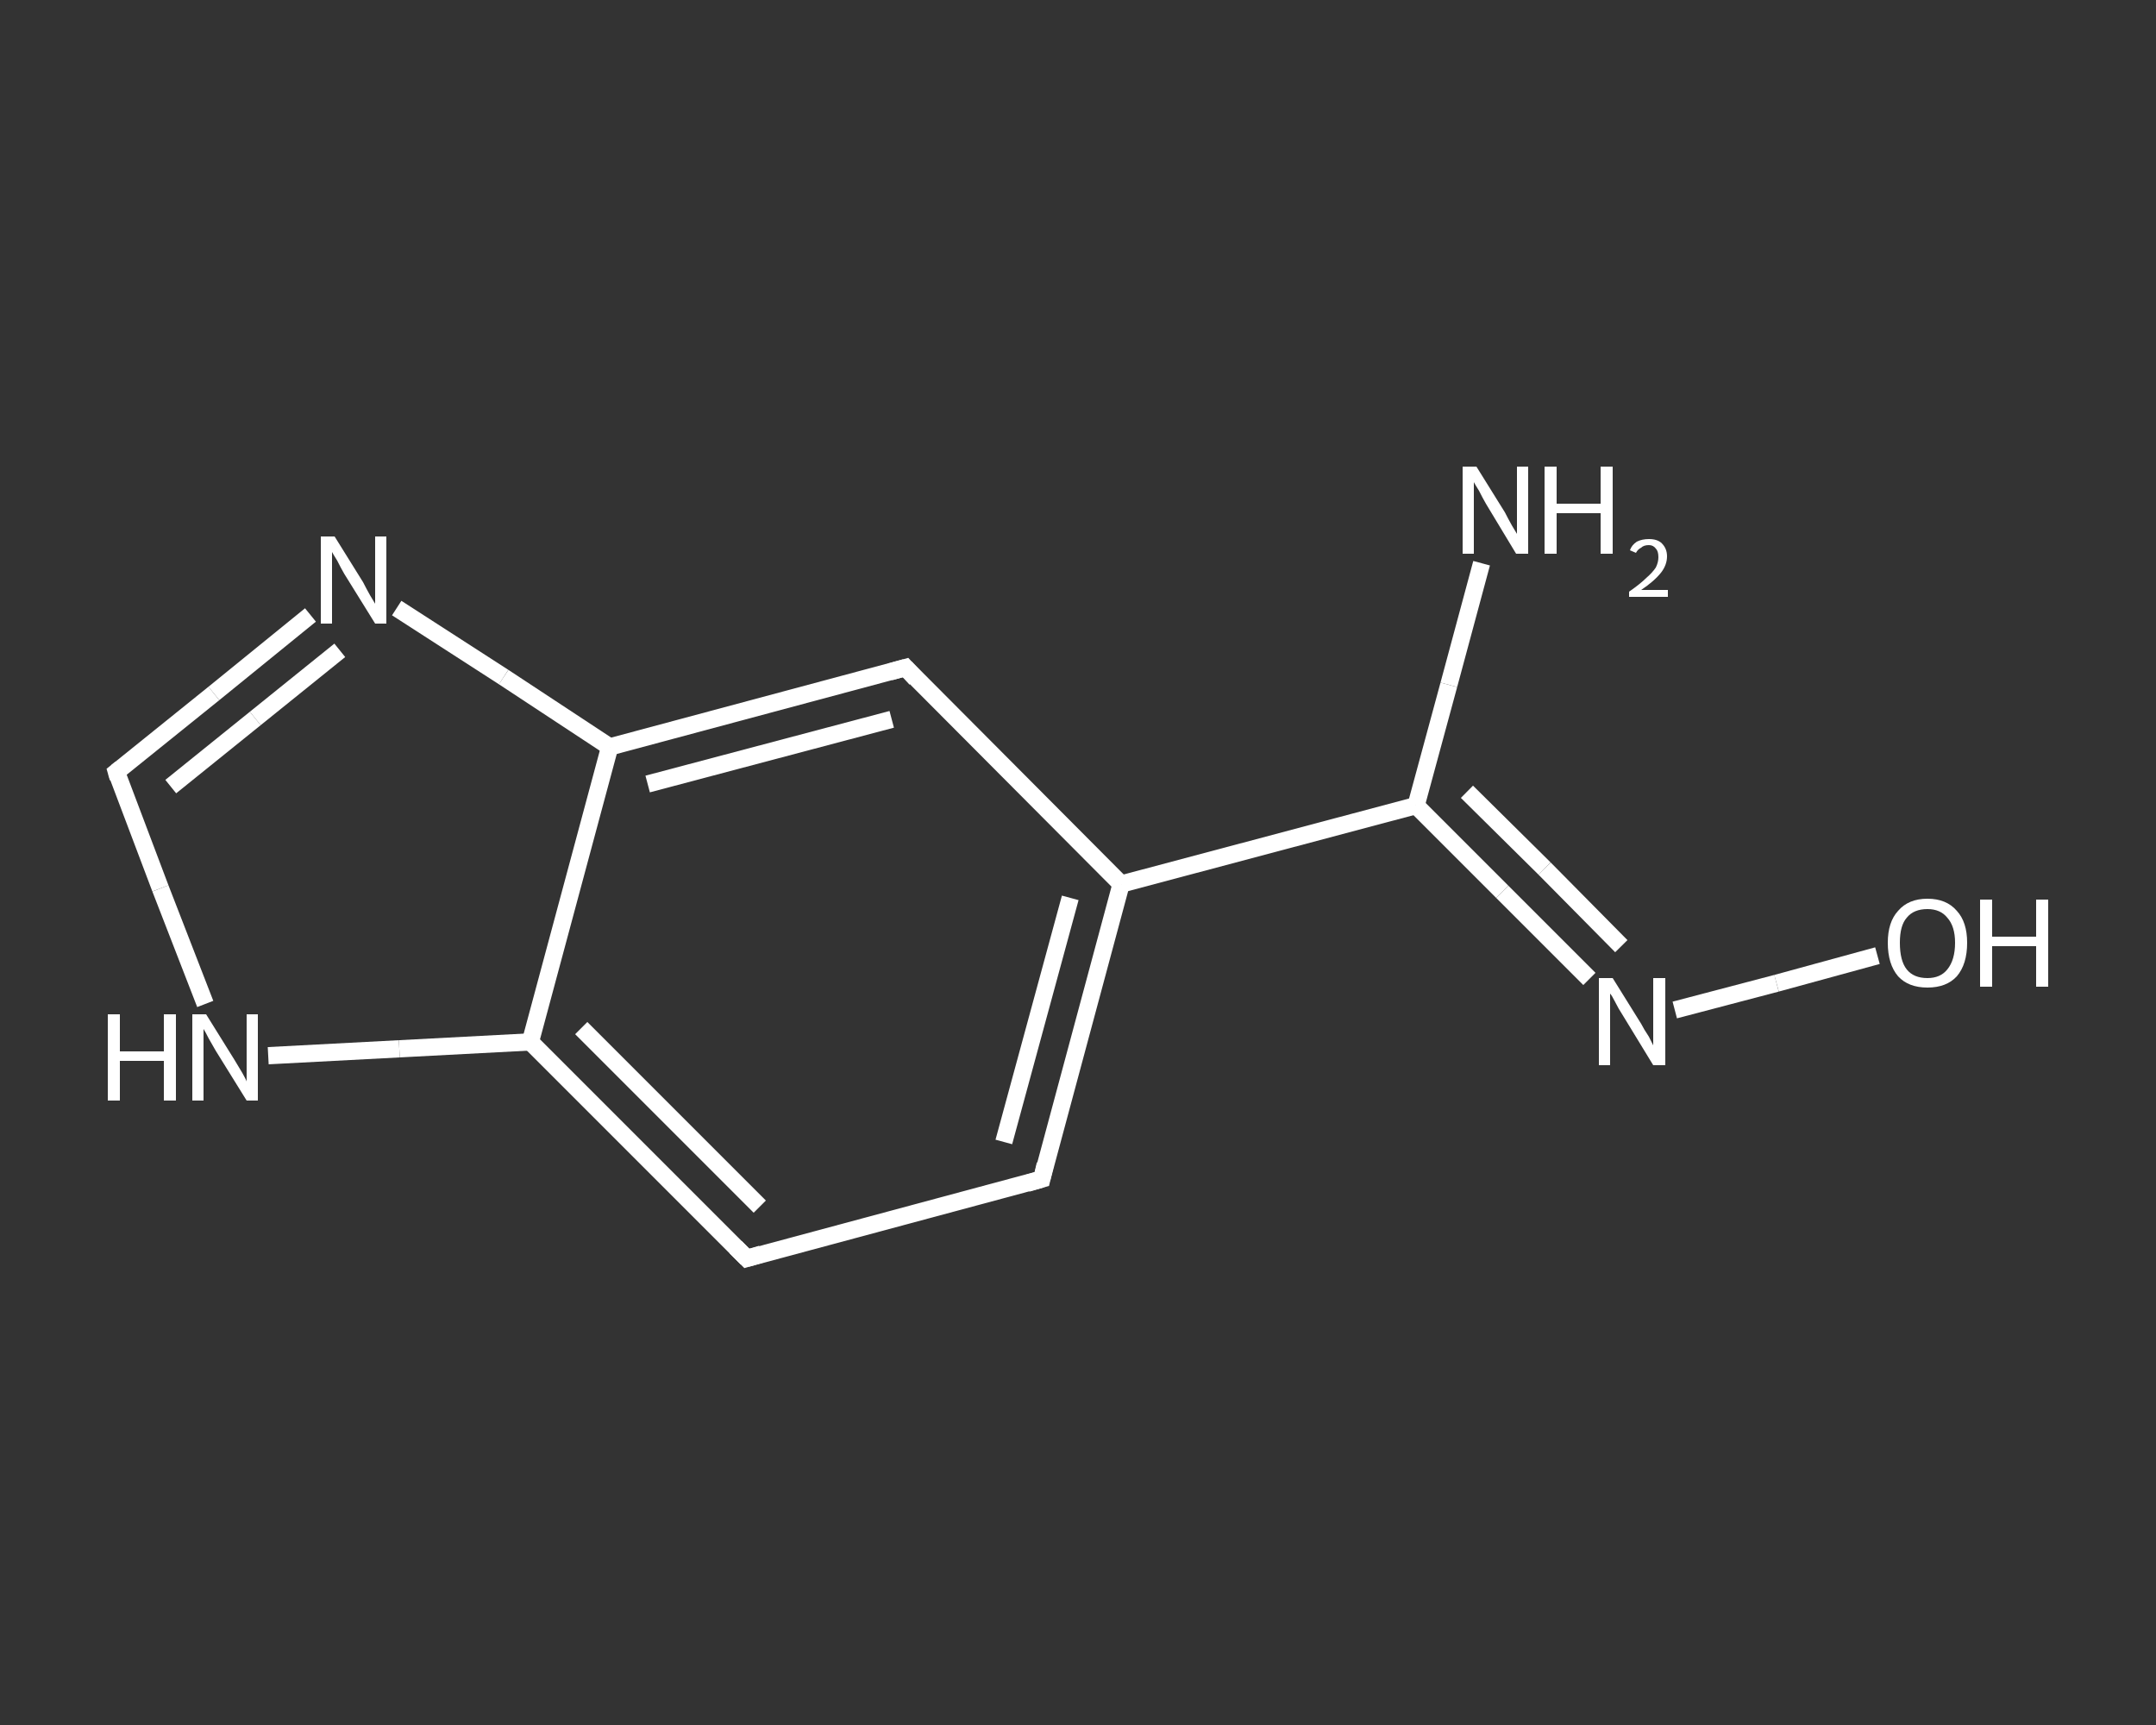 <?xml version='1.0' encoding='iso-8859-1'?>
<svg version='1.1' baseProfile='full'
              xmlns='http://www.w3.org/2000/svg'
                      xmlns:rdkit='http://www.rdkit.org/xml'
                      xmlns:xlink='http://www.w3.org/1999/xlink'
                  xml:space='preserve'
width='250px' height='200px' viewBox='0 0 250 200'>
<rect x="0" y="0" width="250" height="200" fill="#333333" stroke="none"/>
<!-- END OF HEADER -->
<rect style='opacity:1.0;fill:transparent;stroke:none' width='250.0' height='200.0' x='0.0' y='0.0'> </rect>
<path class='bond-0 atom-0 atom-1' d='M 171.8,65.3 L 168.0,79.4' style='fill:none;fill-rule:evenodd;stroke:#FFFFFF;stroke-width:2.0px;stroke-linecap:butt;stroke-linejoin:miter;stroke-opacity:1' />
<path class='bond-0 atom-0 atom-1' d='M 168.0,79.4 L 164.2,93.4' style='fill:none;fill-rule:evenodd;stroke:#FFFFFF;stroke-width:2.0px;stroke-linecap:butt;stroke-linejoin:miter;stroke-opacity:1' />
<path class='bond-1 atom-1 atom-2' d='M 164.2,93.4 L 174.2,103.4' style='fill:none;fill-rule:evenodd;stroke:#FFFFFF;stroke-width:2.0px;stroke-linecap:butt;stroke-linejoin:miter;stroke-opacity:1' />
<path class='bond-1 atom-1 atom-2' d='M 174.2,103.4 L 184.3,113.5' style='fill:none;fill-rule:evenodd;stroke:#FFFFFF;stroke-width:2.0px;stroke-linecap:butt;stroke-linejoin:miter;stroke-opacity:1' />
<path class='bond-1 atom-1 atom-2' d='M 170.1,91.8 L 179.1,100.7' style='fill:none;fill-rule:evenodd;stroke:#FFFFFF;stroke-width:2.0px;stroke-linecap:butt;stroke-linejoin:miter;stroke-opacity:1' />
<path class='bond-1 atom-1 atom-2' d='M 179.1,100.7 L 188.0,109.7' style='fill:none;fill-rule:evenodd;stroke:#FFFFFF;stroke-width:2.0px;stroke-linecap:butt;stroke-linejoin:miter;stroke-opacity:1' />
<path class='bond-2 atom-2 atom-3' d='M 194.2,117.1 L 206.0,114.0' style='fill:none;fill-rule:evenodd;stroke:#FFFFFF;stroke-width:2.0px;stroke-linecap:butt;stroke-linejoin:miter;stroke-opacity:1' />
<path class='bond-2 atom-2 atom-3' d='M 206.0,114.0 L 217.7,110.8' style='fill:none;fill-rule:evenodd;stroke:#FFFFFF;stroke-width:2.0px;stroke-linecap:butt;stroke-linejoin:miter;stroke-opacity:1' />
<path class='bond-3 atom-1 atom-4' d='M 164.2,93.4 L 130.0,102.5' style='fill:none;fill-rule:evenodd;stroke:#FFFFFF;stroke-width:2.0px;stroke-linecap:butt;stroke-linejoin:miter;stroke-opacity:1' />
<path class='bond-4 atom-4 atom-5' d='M 130.0,102.5 L 120.8,136.7' style='fill:none;fill-rule:evenodd;stroke:#FFFFFF;stroke-width:2.0px;stroke-linecap:butt;stroke-linejoin:miter;stroke-opacity:1' />
<path class='bond-4 atom-4 atom-5' d='M 124.1,104.1 L 116.4,132.4' style='fill:none;fill-rule:evenodd;stroke:#FFFFFF;stroke-width:2.0px;stroke-linecap:butt;stroke-linejoin:miter;stroke-opacity:1' />
<path class='bond-5 atom-5 atom-6' d='M 120.8,136.7 L 86.6,145.9' style='fill:none;fill-rule:evenodd;stroke:#FFFFFF;stroke-width:2.0px;stroke-linecap:butt;stroke-linejoin:miter;stroke-opacity:1' />
<path class='bond-6 atom-6 atom-7' d='M 86.6,145.9 L 61.5,120.8' style='fill:none;fill-rule:evenodd;stroke:#FFFFFF;stroke-width:2.0px;stroke-linecap:butt;stroke-linejoin:miter;stroke-opacity:1' />
<path class='bond-6 atom-6 atom-7' d='M 88.1,139.9 L 67.4,119.2' style='fill:none;fill-rule:evenodd;stroke:#FFFFFF;stroke-width:2.0px;stroke-linecap:butt;stroke-linejoin:miter;stroke-opacity:1' />
<path class='bond-7 atom-7 atom-8' d='M 61.5,120.8 L 46.3,121.6' style='fill:none;fill-rule:evenodd;stroke:#FFFFFF;stroke-width:2.0px;stroke-linecap:butt;stroke-linejoin:miter;stroke-opacity:1' />
<path class='bond-7 atom-7 atom-8' d='M 46.3,121.6 L 31.1,122.4' style='fill:none;fill-rule:evenodd;stroke:#FFFFFF;stroke-width:2.0px;stroke-linecap:butt;stroke-linejoin:miter;stroke-opacity:1' />
<path class='bond-8 atom-8 atom-9' d='M 23.8,116.4 L 18.6,103.0' style='fill:none;fill-rule:evenodd;stroke:#FFFFFF;stroke-width:2.0px;stroke-linecap:butt;stroke-linejoin:miter;stroke-opacity:1' />
<path class='bond-8 atom-8 atom-9' d='M 18.6,103.0 L 13.5,89.5' style='fill:none;fill-rule:evenodd;stroke:#FFFFFF;stroke-width:2.0px;stroke-linecap:butt;stroke-linejoin:miter;stroke-opacity:1' />
<path class='bond-9 atom-9 atom-10' d='M 13.5,89.5 L 24.8,80.4' style='fill:none;fill-rule:evenodd;stroke:#FFFFFF;stroke-width:2.0px;stroke-linecap:butt;stroke-linejoin:miter;stroke-opacity:1' />
<path class='bond-9 atom-9 atom-10' d='M 24.8,80.4 L 36.0,71.3' style='fill:none;fill-rule:evenodd;stroke:#FFFFFF;stroke-width:2.0px;stroke-linecap:butt;stroke-linejoin:miter;stroke-opacity:1' />
<path class='bond-9 atom-9 atom-10' d='M 19.8,91.2 L 29.6,83.3' style='fill:none;fill-rule:evenodd;stroke:#FFFFFF;stroke-width:2.0px;stroke-linecap:butt;stroke-linejoin:miter;stroke-opacity:1' />
<path class='bond-9 atom-9 atom-10' d='M 29.6,83.3 L 39.4,75.4' style='fill:none;fill-rule:evenodd;stroke:#FFFFFF;stroke-width:2.0px;stroke-linecap:butt;stroke-linejoin:miter;stroke-opacity:1' />
<path class='bond-10 atom-10 atom-11' d='M 46.0,70.5 L 58.4,78.5' style='fill:none;fill-rule:evenodd;stroke:#FFFFFF;stroke-width:2.0px;stroke-linecap:butt;stroke-linejoin:miter;stroke-opacity:1' />
<path class='bond-10 atom-10 atom-11' d='M 58.4,78.5 L 70.7,86.6' style='fill:none;fill-rule:evenodd;stroke:#FFFFFF;stroke-width:2.0px;stroke-linecap:butt;stroke-linejoin:miter;stroke-opacity:1' />
<path class='bond-11 atom-11 atom-12' d='M 70.7,86.6 L 105.0,77.4' style='fill:none;fill-rule:evenodd;stroke:#FFFFFF;stroke-width:2.0px;stroke-linecap:butt;stroke-linejoin:miter;stroke-opacity:1' />
<path class='bond-11 atom-11 atom-12' d='M 75.1,90.9 L 103.4,83.4' style='fill:none;fill-rule:evenodd;stroke:#FFFFFF;stroke-width:2.0px;stroke-linecap:butt;stroke-linejoin:miter;stroke-opacity:1' />
<path class='bond-12 atom-12 atom-4' d='M 105.0,77.4 L 130.0,102.5' style='fill:none;fill-rule:evenodd;stroke:#FFFFFF;stroke-width:2.0px;stroke-linecap:butt;stroke-linejoin:miter;stroke-opacity:1' />
<path class='bond-13 atom-11 atom-7' d='M 70.7,86.6 L 61.5,120.8' style='fill:none;fill-rule:evenodd;stroke:#FFFFFF;stroke-width:2.0px;stroke-linecap:butt;stroke-linejoin:miter;stroke-opacity:1' />
<path d='M 121.2,135.0 L 120.8,136.7 L 119.1,137.2' style='fill:none;stroke:#FFFFFF;stroke-width:2.0px;stroke-linecap:butt;stroke-linejoin:miter;stroke-opacity:1;' />
<path d='M 88.3,145.4 L 86.6,145.9 L 85.3,144.6' style='fill:none;stroke:#FFFFFF;stroke-width:2.0px;stroke-linecap:butt;stroke-linejoin:miter;stroke-opacity:1;' />
<path d='M 13.7,90.2 L 13.5,89.5 L 14.0,89.1' style='fill:none;stroke:#FFFFFF;stroke-width:2.0px;stroke-linecap:butt;stroke-linejoin:miter;stroke-opacity:1;' />
<path d='M 103.2,77.9 L 105.0,77.4 L 106.2,78.7' style='fill:none;stroke:#FFFFFF;stroke-width:2.0px;stroke-linecap:butt;stroke-linejoin:miter;stroke-opacity:1;' />
<path class='atom-0' d='M 171.2 54.1
L 174.5 59.4
Q 174.8 60.0, 175.3 60.9
Q 175.9 61.9, 175.9 61.9
L 175.9 54.1
L 177.2 54.1
L 177.2 64.2
L 175.8 64.2
L 172.3 58.4
Q 171.9 57.7, 171.5 56.9
Q 171.0 56.1, 170.9 55.9
L 170.9 64.2
L 169.6 64.2
L 169.6 54.1
L 171.2 54.1
' fill='#FFFFFF'/>
<path class='atom-0' d='M 179.1 54.1
L 180.5 54.1
L 180.5 58.4
L 185.6 58.4
L 185.6 54.1
L 187.0 54.1
L 187.0 64.2
L 185.6 64.2
L 185.6 59.5
L 180.5 59.5
L 180.5 64.2
L 179.1 64.2
L 179.1 54.1
' fill='#FFFFFF'/>
<path class='atom-0' d='M 189.0 63.8
Q 189.2 63.2, 189.8 62.8
Q 190.4 62.5, 191.2 62.5
Q 192.2 62.5, 192.7 63.0
Q 193.3 63.6, 193.3 64.5
Q 193.3 65.5, 192.6 66.4
Q 191.8 67.4, 190.3 68.4
L 193.4 68.4
L 193.4 69.2
L 188.9 69.2
L 188.9 68.6
Q 190.2 67.7, 190.9 67.0
Q 191.6 66.4, 192.0 65.8
Q 192.3 65.2, 192.3 64.6
Q 192.3 63.9, 192.0 63.6
Q 191.7 63.2, 191.2 63.2
Q 190.6 63.2, 190.3 63.5
Q 189.9 63.7, 189.7 64.1
L 189.0 63.8
' fill='#FFFFFF'/>
<path class='atom-2' d='M 187.0 113.4
L 190.3 118.7
Q 190.6 119.3, 191.2 120.2
Q 191.7 121.2, 191.7 121.2
L 191.7 113.4
L 193.1 113.4
L 193.1 123.5
L 191.7 123.5
L 188.1 117.6
Q 187.7 117.0, 187.3 116.2
Q 186.9 115.4, 186.7 115.2
L 186.7 123.5
L 185.4 123.5
L 185.4 113.4
L 187.0 113.4
' fill='#FFFFFF'/>
<path class='atom-3' d='M 218.9 109.3
Q 218.9 106.9, 220.1 105.6
Q 221.3 104.2, 223.5 104.2
Q 225.7 104.2, 226.9 105.6
Q 228.1 106.9, 228.1 109.3
Q 228.1 111.8, 226.9 113.2
Q 225.7 114.5, 223.5 114.5
Q 221.3 114.5, 220.1 113.2
Q 218.9 111.8, 218.9 109.3
M 223.5 113.4
Q 225.0 113.4, 225.8 112.4
Q 226.7 111.3, 226.7 109.3
Q 226.7 107.4, 225.8 106.4
Q 225.0 105.4, 223.5 105.4
Q 221.9 105.4, 221.1 106.4
Q 220.3 107.3, 220.3 109.3
Q 220.3 111.4, 221.1 112.4
Q 221.9 113.4, 223.5 113.4
' fill='#FFFFFF'/>
<path class='atom-3' d='M 229.6 104.3
L 231.0 104.3
L 231.0 108.6
L 236.1 108.6
L 236.1 104.3
L 237.5 104.3
L 237.5 114.4
L 236.1 114.4
L 236.1 109.7
L 231.0 109.7
L 231.0 114.4
L 229.6 114.4
L 229.6 104.3
' fill='#FFFFFF'/>
<path class='atom-8' d='M 12.5 117.6
L 13.9 117.6
L 13.9 121.9
L 19.0 121.9
L 19.0 117.6
L 20.4 117.6
L 20.4 127.6
L 19.0 127.6
L 19.0 123.0
L 13.9 123.0
L 13.9 127.6
L 12.5 127.6
L 12.5 117.6
' fill='#FFFFFF'/>
<path class='atom-8' d='M 23.9 117.6
L 27.2 122.9
Q 27.5 123.4, 28.1 124.4
Q 28.6 125.3, 28.6 125.4
L 28.6 117.6
L 29.9 117.6
L 29.9 127.6
L 28.6 127.6
L 25.0 121.8
Q 24.6 121.1, 24.2 120.4
Q 23.8 119.6, 23.6 119.3
L 23.6 127.6
L 22.3 127.6
L 22.3 117.6
L 23.9 117.6
' fill='#FFFFFF'/>
<path class='atom-10' d='M 38.8 62.2
L 42.1 67.5
Q 42.4 68.1, 42.9 69.0
Q 43.5 70.0, 43.5 70.0
L 43.5 62.2
L 44.8 62.2
L 44.8 72.3
L 43.5 72.3
L 39.9 66.5
Q 39.5 65.8, 39.1 65.0
Q 38.6 64.2, 38.5 64.0
L 38.5 72.3
L 37.2 72.3
L 37.2 62.2
L 38.8 62.2
' fill='#FFFFFF'/>
</svg>
